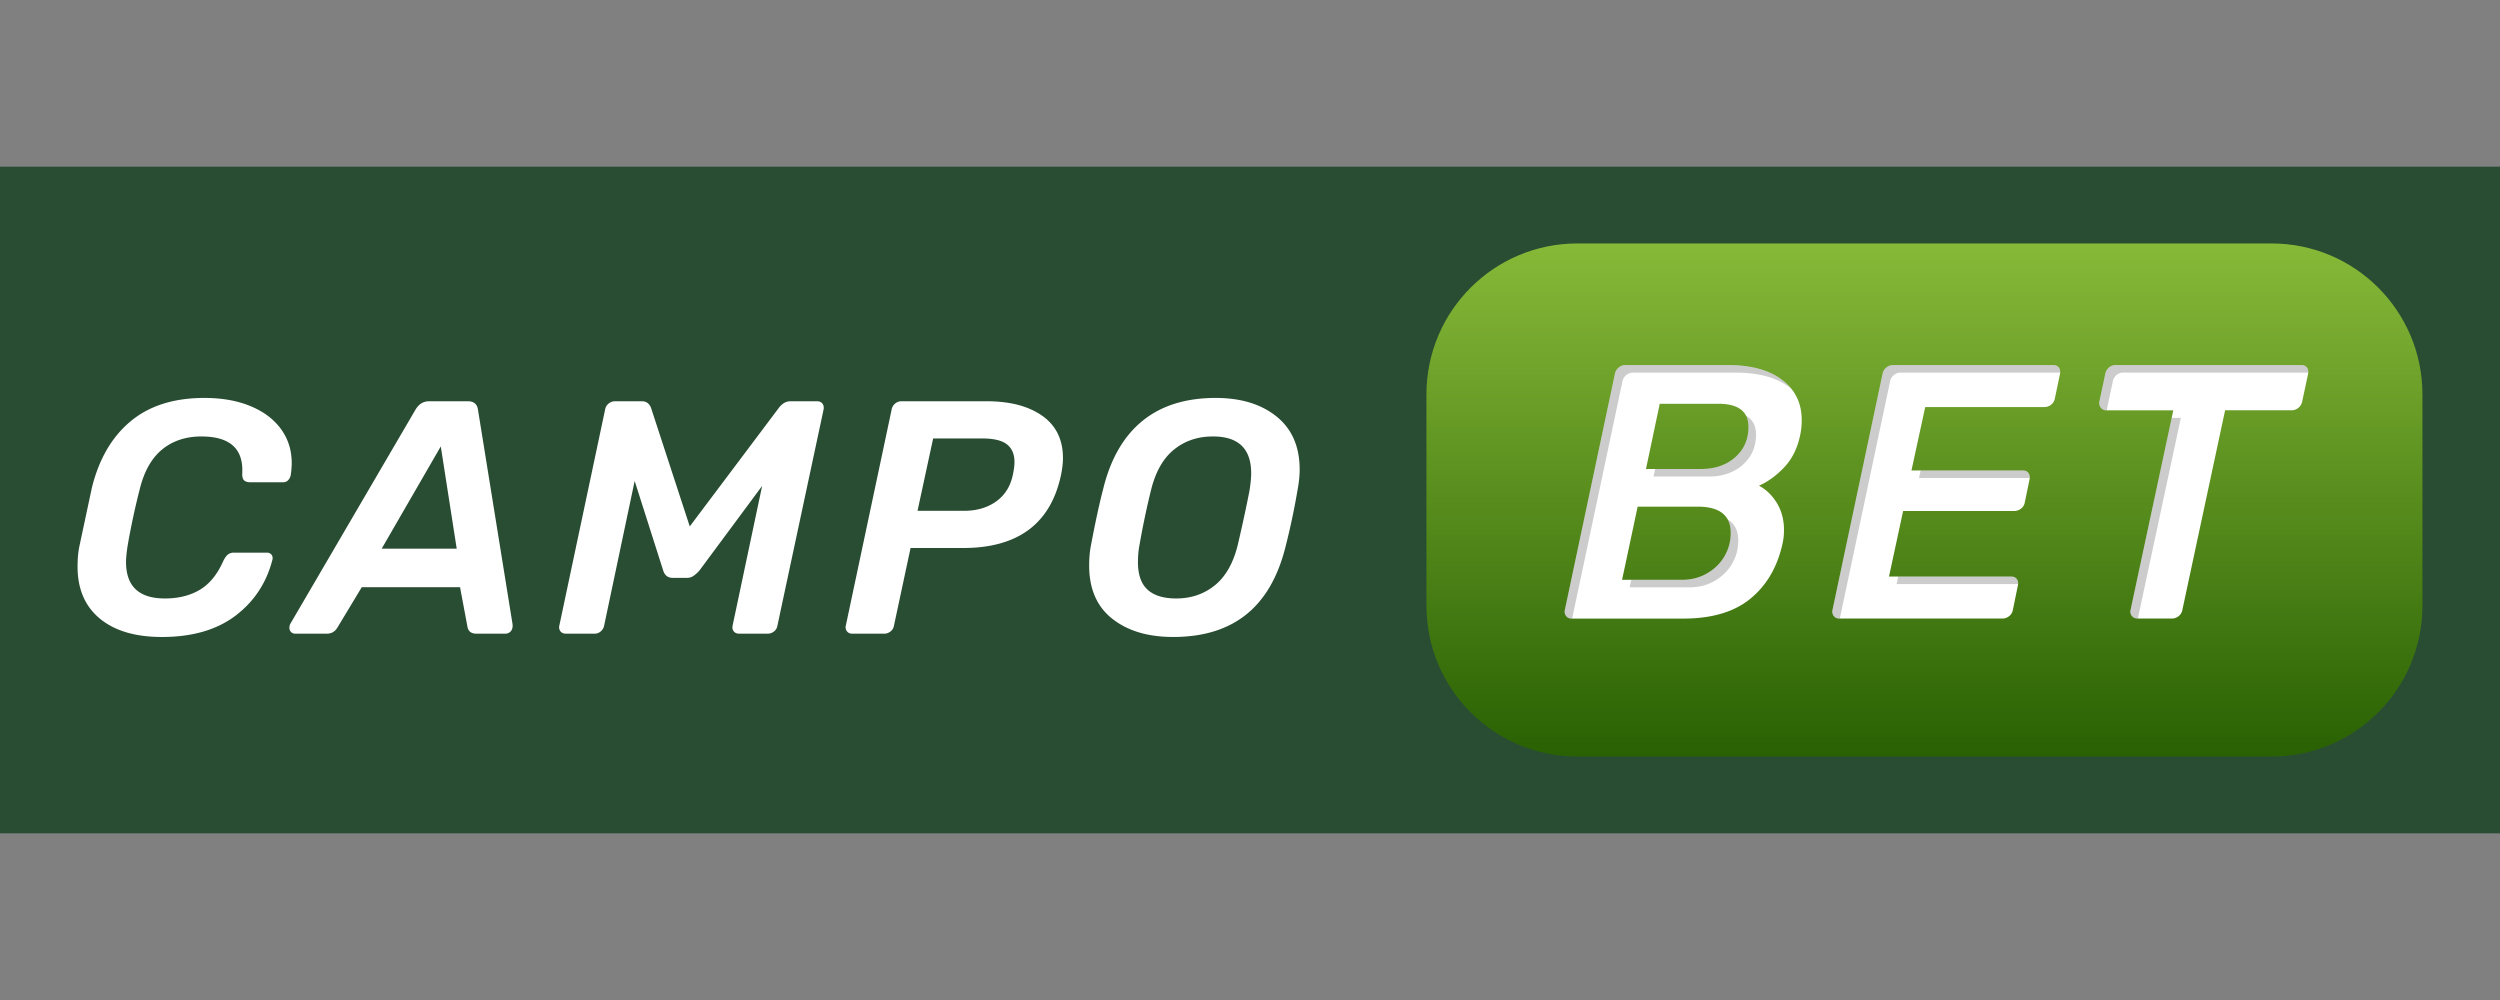 <svg xmlns="http://www.w3.org/2000/svg" width="300" height="120" xmlns:v="https://betzillion.org"><rect width="100%" height="100%" fill="#808080" stroke="none"/><defs><linearGradient y1="0" y2="1" x2=".5" x1=".5" id="A"><stop stop-color="#87b938" offset="0"/><stop stop-color="#296103" offset="1"/></linearGradient></defs><path fill="#294d33" d="M0 20h300v80H0z"/><path d="M272.583 90.785h-83.301c-10.002 0-18.109-8.107-18.109-18.109V47.324c0-10.002 8.107-18.109 18.109-18.109h83.301c10.002 0 18.109 8.107 18.109 18.109v25.353c0 10.002-8.107 18.109-18.109 18.109z" fill="url(#A)"/><path d="M11.977 74.226c-1.782-1.474-2.669-3.551-2.669-6.235 0-.876.065-1.659.199-2.351l1.514-7.091c.849-3.453 2.398-6.115 4.641-7.986s5.197-2.811 8.864-2.811c2.099 0 3.939.326 5.518.976s2.803 1.568 3.667 2.749 1.293 2.544 1.293 4.084c0 .453-.04.942-.12 1.474-.054.239-.159.438-.319.598s-.359.239-.598.239h-3.904c-.344 0-.598-.072-.757-.217s-.239-.407-.239-.779c.187-3.001-1.449-4.502-4.9-4.502-1.86 0-3.428.518-4.701 1.554s-2.179 2.644-2.709 4.821a86.984 86.984 0 0 0-1.434 6.693c-.132.851-.199 1.514-.199 1.992 0 2.921 1.554 4.382 4.661 4.382 1.621 0 3.013-.344 4.183-1.036s2.113-1.847 2.829-3.466c.187-.373.371-.63.558-.779a1.199 1.199 0 0 1 .757-.217h3.904a.688.688 0 0 1 .56.239c.13.159.17.359.118.598-.715 2.789-2.198 5.034-4.442 6.733s-5.186 2.55-8.823 2.55c-3.187 0-5.674-.737-7.452-2.211zm22.948 1.614a.701.701 0 0 1-.199-.518 1.068 1.068 0 0 1 .121-.478L49.865 49.147c.398-.663.943-.996 1.633-.996h4.661c.688 0 1.09.333 1.195.996l4.143 25.697c.054.371-.007.663-.177.876a.855.855 0 0 1-.697.319h-3.466c-.639 0-.996-.306-1.077-.916l-.875-4.661H43.413l-2.908 4.821c-.293.505-.717.757-1.277.757h-3.785a.703.703 0 0 1-.518-.199zm10.876-10h9.004l-1.912-12.271-7.091 12.271zm21.454 9.92a.797.797 0 0 1-.138-.677l5.496-25.936a1.172 1.172 0 0 1 .418-.717 1.186 1.186 0 0 1 .779-.279h3.225c.505 0 .864.254 1.077.757l4.659 14.263 10.717-14.263c.398-.503.851-.757 1.355-.757h3.189c.29 0 .509.092.656.279s.194.426.141.717l-5.54 25.936a1.085 1.085 0 0 1-.417.697 1.188 1.188 0 0 1-.739.259h-3.424c-.293 0-.514-.092-.659-.279s-.192-.411-.139-.677l3.546-16.773-7.53 10.159a3.922 3.922 0 0 1-.735.657 1.402 1.402 0 0 1-.779.219h-1.673c-.583 0-.969-.292-1.154-.876l-3.426-10.757-3.665 17.37a1.201 1.201 0 0 1-.398.677 1.068 1.068 0 0 1-.719.279h-3.466c-.293 0-.511-.092-.657-.279zm34.382 0a.786.786 0 0 1-.141-.677l5.5-25.936a1.17 1.17 0 0 1 .417-.717 1.135 1.135 0 0 1 .737-.279h10.239c2.816 0 5.047.585 6.695 1.753s2.47 2.856 2.47 5.06c0 .612-.08 1.302-.241 2.072-1.25 5.817-5.163 8.725-11.753 8.725h-6.293l-1.992 9.322a1.087 1.087 0 0 1-.42.697 1.177 1.177 0 0 1-.735.259h-3.866a.735.735 0 0 1-.616-.279zm14.042-14.462c1.514 0 2.796-.371 3.845-1.116s1.72-1.805 2.014-3.187c.132-.61.199-1.128.199-1.554 0-.929-.299-1.633-.896-2.111s-1.601-.717-3.008-.717h-5.856l-1.874 8.685h5.578zm17.79 12.948c-1.847-1.46-2.769-3.586-2.769-6.374 0-.876.065-1.659.199-2.351.531-2.814 1.021-5.085 1.474-6.813.876-3.613 2.445-6.34 4.701-8.185s5.192-2.771 8.805-2.771c3.028 0 5.463.742 7.309 2.231s2.771 3.613 2.771 6.374c0 .717-.08 1.501-.237 2.351a85.619 85.619 0 0 1-1.436 6.813c-.902 3.665-2.477 6.4-4.723 8.207s-5.17 2.709-8.783 2.709c-3.028 0-5.465-.73-7.311-2.191zm12.332-4.024c1.3-1.061 2.217-2.695 2.747-4.9.558-2.39 1.021-4.542 1.394-6.454.132-.851.199-1.539.199-2.072 0-2.948-1.527-4.422-4.582-4.422-1.833 0-3.401.532-4.701 1.594s-2.218 2.696-2.749 4.9a95.97 95.97 0 0 0-1.355 6.454c-.134.665-.199 1.382-.199 2.151 0 1.489.384 2.584 1.154 3.287s1.914 1.056 3.428 1.056c1.805 0 3.359-.531 4.661-1.594h.002zm42.134 3.703a.866.866 0 0 1-.152-.741l5.998-28.295a1.275 1.275 0 0 1 .456-.78 1.242 1.242 0 0 1 .804-.304h12.3c2.782 0 4.955.594 6.519 1.782s2.347 2.796 2.347 4.824c0 .608-.058 1.188-.174 1.738-.319 1.594-.956 2.897-1.912 3.912s-1.97 1.753-3.042 2.217c.898.493 1.623 1.202 2.173 2.13s.826 1.985.826 3.173c0 .607-.058 1.159-.174 1.652-.608 2.782-1.883 4.976-3.825 6.584s-4.636 2.412-8.084 2.412h-13.386a.809.809 0 0 1-.674-.304v.002zm13.886-4.346c1.13 0 2.144-.263 3.042-.784s1.594-1.21 2.086-2.064.739-1.775.739-2.76c0-2.115-1.318-3.173-3.955-3.173h-7.215l-1.869 8.779h7.171v.002zm2.303-13.301c1.681 0 3.05-.471 4.107-1.413s1.586-2.151 1.586-3.629c0-1.854-1.202-2.782-3.607-2.782h-7.041l-1.652 7.823h6.606zm15.929 17.647a.866.866 0 0 1-.152-.741l5.998-28.295a1.275 1.275 0 0 1 .456-.78 1.242 1.242 0 0 1 .804-.304h19.21c.319 0 .551.101.695.304s.188.462.13.78l-.608 2.916a1.195 1.195 0 0 1-.456.761 1.3 1.3 0 0 1-.804.281h-14.299l-1.652 7.606h13.343c.319 0 .551.103.695.304s.188.464.13.782l-.565 2.736a1.188 1.188 0 0 1-.456.761 1.345 1.345 0 0 1-.848.284h-13.299l-1.695 7.865H241.327c.319 0 .551.103.695.304.145.206.188.453.13.739l-.608 2.957a1.192 1.192 0 0 1-.456.761 1.304 1.304 0 0 1-.804.282h-19.558a.809.809 0 0 1-.674-.304v.002zm35.769 0a.866.866 0 0 1-.152-.741l5.128-23.947h-8.04a.786.786 0 0 1-.674-.326.92.92 0 0 1-.152-.761l.695-3.26a1.322 1.322 0 0 1 .435-.782 1.217 1.217 0 0 1 .826-.304h22.252c.319 0 .551.101.695.304s.188.462.13.78l-.695 3.261a1.278 1.278 0 0 1-.456.782 1.237 1.237 0 0 1-.804.304h-7.997l-5.128 23.947a1.192 1.192 0 0 1-.456.761 1.304 1.304 0 0 1-.804.282h-4.085c-.319 0-.558-.101-.717-.304v.002z" fill="#fff"/><g opacity=".2"><path d="M207.275 62.293c.266.458.413 1.009.413 1.679 0 .983-.246 1.905-.739 2.76a5.608 5.608 0 0 1-2.086 2.064 5.963 5.963 0 0 1-3.042.782h-6.072l-.194.905h7.171c1.13 0 2.144-.261 3.042-.782s1.594-1.21 2.086-2.064.739-1.775.739-2.76c0-1.213-.449-2.066-1.317-2.584h-.002zm-12.589-16.497a1.275 1.275 0 0 1 .456-.78 1.242 1.242 0 0 1 .804-.304h12.3c2.782 0 4.955.594 6.519 1.782.078.06.132.134.206.196a6.197 6.197 0 0 0-1.112-1.101c-1.565-1.188-3.738-1.782-6.519-1.782h-12.3a1.242 1.242 0 0 0-.804.304 1.275 1.275 0 0 0-.456.78l-5.998 28.295a.866.866 0 0 0 .152.739.809.809 0 0 0 .674.304h.078c.004-.047-.007-.087.002-.138l5.998-28.295zm14.815 4.069c.203.38.317.833.317 1.373 0 1.478-.529 2.687-1.586 3.629s-2.427 1.413-4.107 1.413h-5.509l-.192.905h6.606c1.681 0 3.05-.471 4.107-1.413s1.586-2.151 1.586-3.629c0-1.074-.417-1.827-1.222-2.278zm34.047 7.493a.929.929 0 0 0-.134-.601c-.145-.201-.377-.304-.695-.304h-12.242l-.196.905h13.268-.002zm-16.744-11.563a1.275 1.275 0 0 1 .456-.78 1.242 1.242 0 0 1 .804-.304h19.134a.925.925 0 0 0-.134-.601c-.145-.203-.377-.304-.695-.304H227.159a1.242 1.242 0 0 0-.804.304 1.275 1.275 0 0 0-.456.78l-5.998 28.295a.866.866 0 0 0 .152.739.809.809 0 0 0 .674.304h.078c.004-.047-.009-.087.002-.138l5.998-28.295zm15.353 24.295a.882.882 0 0 0-.134-.601c-.145-.201-.377-.304-.695-.304h-13.545l-.196.905h14.57zm11.376-24.295a1.322 1.322 0 0 1 .435-.78 1.217 1.217 0 0 1 .826-.304h22.176a.925.925 0 0 0-.134-.601c-.145-.203-.377-.304-.695-.304h-22.252a1.217 1.217 0 0 0-.826.304 1.322 1.322 0 0 0-.435.78l-.695 3.261c-.058.29-.007.543.152.761s.384.326.674.326h.078c0-.062-.011-.118.002-.181l.695-3.26v-.002zm8.171 4.348H260.604l-4.935 23.042a.866.866 0 0 0 .152.739c.159.203.398.304.717.304h.034c.004-.047-.009-.087 0-.138l5.13-23.947z"/></g></svg>